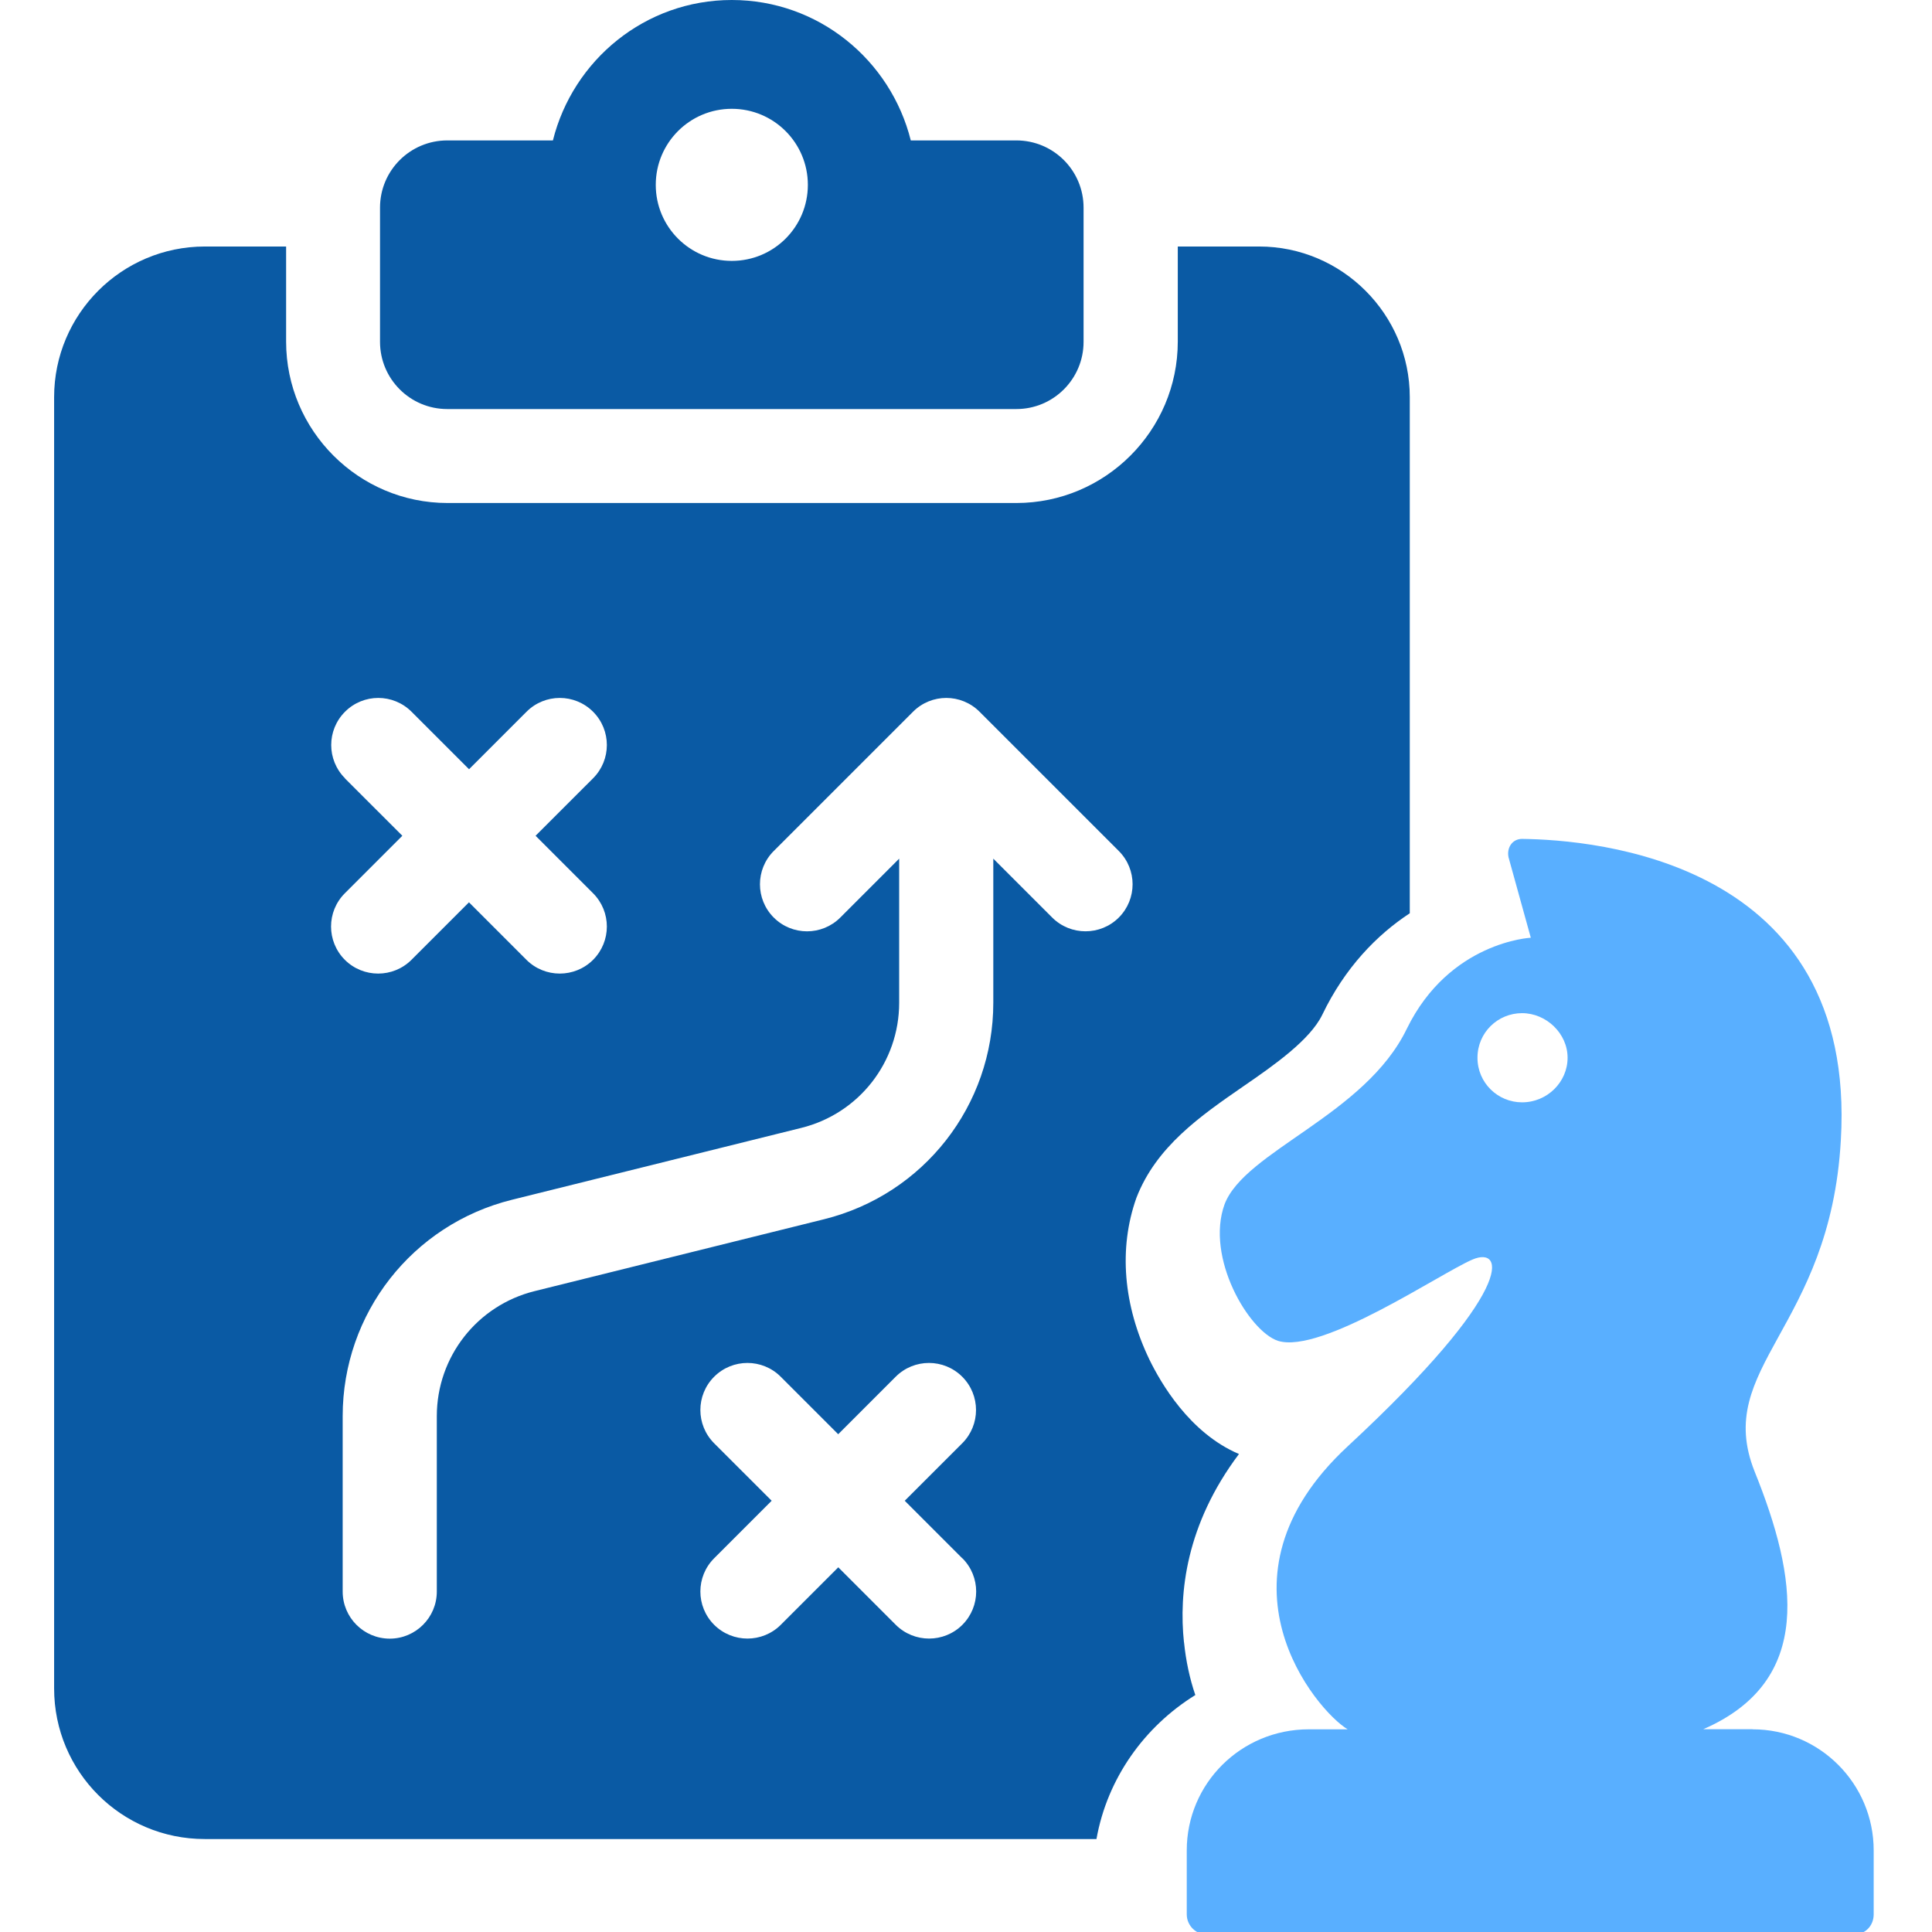 <svg width="76" height="76" viewBox="0 0 76 76" fill="none" xmlns="http://www.w3.org/2000/svg">
<g clip-path="url(#clip0_5799_5955)">
<path d="M17.594 16.091H39.981C41.44 16.091 42.625 14.908 42.625 13.446V8.168C42.625 6.709 41.443 5.524 39.981 5.524H35.828C35.038 2.362 32.195 0 28.787 0C25.38 0 22.54 2.362 21.75 5.524H17.594C16.135 5.524 14.949 6.706 14.949 8.168V13.446C14.949 14.905 16.132 16.091 17.594 16.091ZM28.787 4.28C30.438 4.28 31.779 5.618 31.779 7.272C31.779 8.925 30.441 10.263 28.787 10.263C27.134 10.263 25.796 8.925 25.796 7.272C25.796 5.618 27.134 4.28 28.787 4.28Z" fill="#0A5AA4"/>
<path d="M46.574 64.603C46.37 62.678 46.647 59.976 48.738 57.197C46.777 56.364 45.647 54.364 45.221 53.495C44.184 51.348 43.999 49.108 44.701 47.126C45.479 45.107 47.218 43.903 48.902 42.739C50.143 41.888 51.532 40.906 52.012 39.924C52.9 38.073 54.158 36.778 55.457 35.926V15.622C55.457 12.363 52.791 9.697 49.532 9.697H46.331V13.437C46.331 16.936 43.479 19.787 39.98 19.787H17.605C14.107 19.787 11.255 16.936 11.255 13.437V9.697H8.054C4.777 9.7 2.129 12.363 2.129 15.622V66.418C2.129 69.695 4.777 72.343 8.054 72.343H43.132C43.558 69.953 45.02 67.919 47.021 66.679C46.799 66.031 46.65 65.326 46.577 64.606L46.574 64.603ZM13.572 30.616C12.848 29.892 12.848 28.722 13.572 27.998C14.295 27.274 15.465 27.274 16.189 27.998L18.451 30.26L20.712 27.998C21.436 27.274 22.606 27.274 23.33 27.998C24.053 28.722 24.053 29.892 23.33 30.616L21.068 32.877L23.33 35.139C24.053 35.862 24.053 37.033 23.33 37.757C22.968 38.118 22.494 38.298 22.02 38.298C21.545 38.298 21.071 38.118 20.709 37.757L18.448 35.495L16.186 37.757C15.824 38.118 15.35 38.298 14.876 38.298C14.401 38.298 13.927 38.118 13.565 37.757C12.842 37.033 12.842 35.862 13.565 35.139L15.827 32.877L13.565 30.616H13.572ZM37.858 61.298C38.581 62.022 38.581 63.192 37.858 63.916C37.496 64.277 37.022 64.457 36.548 64.457C36.074 64.457 35.599 64.277 35.237 63.916L32.976 61.654L30.714 63.916C30.352 64.277 29.878 64.457 29.404 64.457C28.93 64.457 28.455 64.277 28.093 63.916C27.37 63.192 27.37 62.022 28.093 61.298L30.355 59.036L28.093 56.775C27.37 56.051 27.37 54.881 28.093 54.157C28.817 53.434 29.988 53.434 30.711 54.157L32.973 56.419L35.234 54.157C35.958 53.434 37.128 53.434 37.852 54.157C38.575 54.881 38.575 56.051 37.852 56.775L35.59 59.036L37.852 61.298H37.858ZM42.701 36.635C42.227 36.635 41.752 36.455 41.391 36.094L39.074 33.777V39.447C39.074 43.487 36.335 46.989 32.416 47.962L21.032 50.789C18.767 51.351 17.183 53.376 17.183 55.708V62.608C17.183 63.63 16.353 64.46 15.332 64.46C14.31 64.46 13.48 63.63 13.48 62.608V55.708C13.48 51.67 16.219 48.169 20.138 47.196L31.523 44.368C33.788 43.806 35.371 41.781 35.371 39.447V33.777L33.055 36.094C32.331 36.817 31.161 36.817 30.437 36.094C29.714 35.37 29.714 34.2 30.437 33.476L35.916 27.998C36.639 27.274 37.809 27.274 38.533 27.998L44.011 33.476C44.734 34.2 44.734 35.37 44.011 36.094C43.649 36.455 43.175 36.635 42.701 36.635Z" fill="#0A5AA4"/>
<path d="M68.945 68.024H67C71.384 66.118 70.697 62.038 69.022 57.885C67.383 53.769 71.995 52.286 72.414 44.853C73.062 33.836 62.695 33.036 59.874 33C59.494 33 59.263 33.343 59.342 33.724L60.218 36.888C60.218 36.888 57.017 37.04 55.339 40.472C53.7 43.865 48.973 45.276 48.173 47.37C47.41 49.468 49.125 52.365 50.271 52.745C51.985 53.28 56.673 50.076 57.932 49.544C59.19 49.009 59.664 50.729 53.013 56.897C47.386 62.117 51.794 67.303 53.013 68.027H51.487C48.818 68.027 46.684 70.161 46.684 72.791V75.305C46.684 75.761 47.064 76.104 47.483 76.104H72.907C73.366 76.104 73.706 75.761 73.706 75.305V72.791C73.706 70.161 71.572 68.027 68.942 68.027L68.945 68.024ZM59.874 43.363C58.923 43.363 58.12 42.6 58.12 41.609C58.12 40.618 58.92 39.855 59.874 39.855C60.829 39.855 61.665 40.655 61.665 41.609C61.665 42.564 60.865 43.363 59.874 43.363Z" fill="#59AFFF"/>
</g>
<defs>
<clipPath id="clip0_5799_5955">
<rect width="76" height="76" fill="white"/>
</clipPath>
</defs>
</svg>
